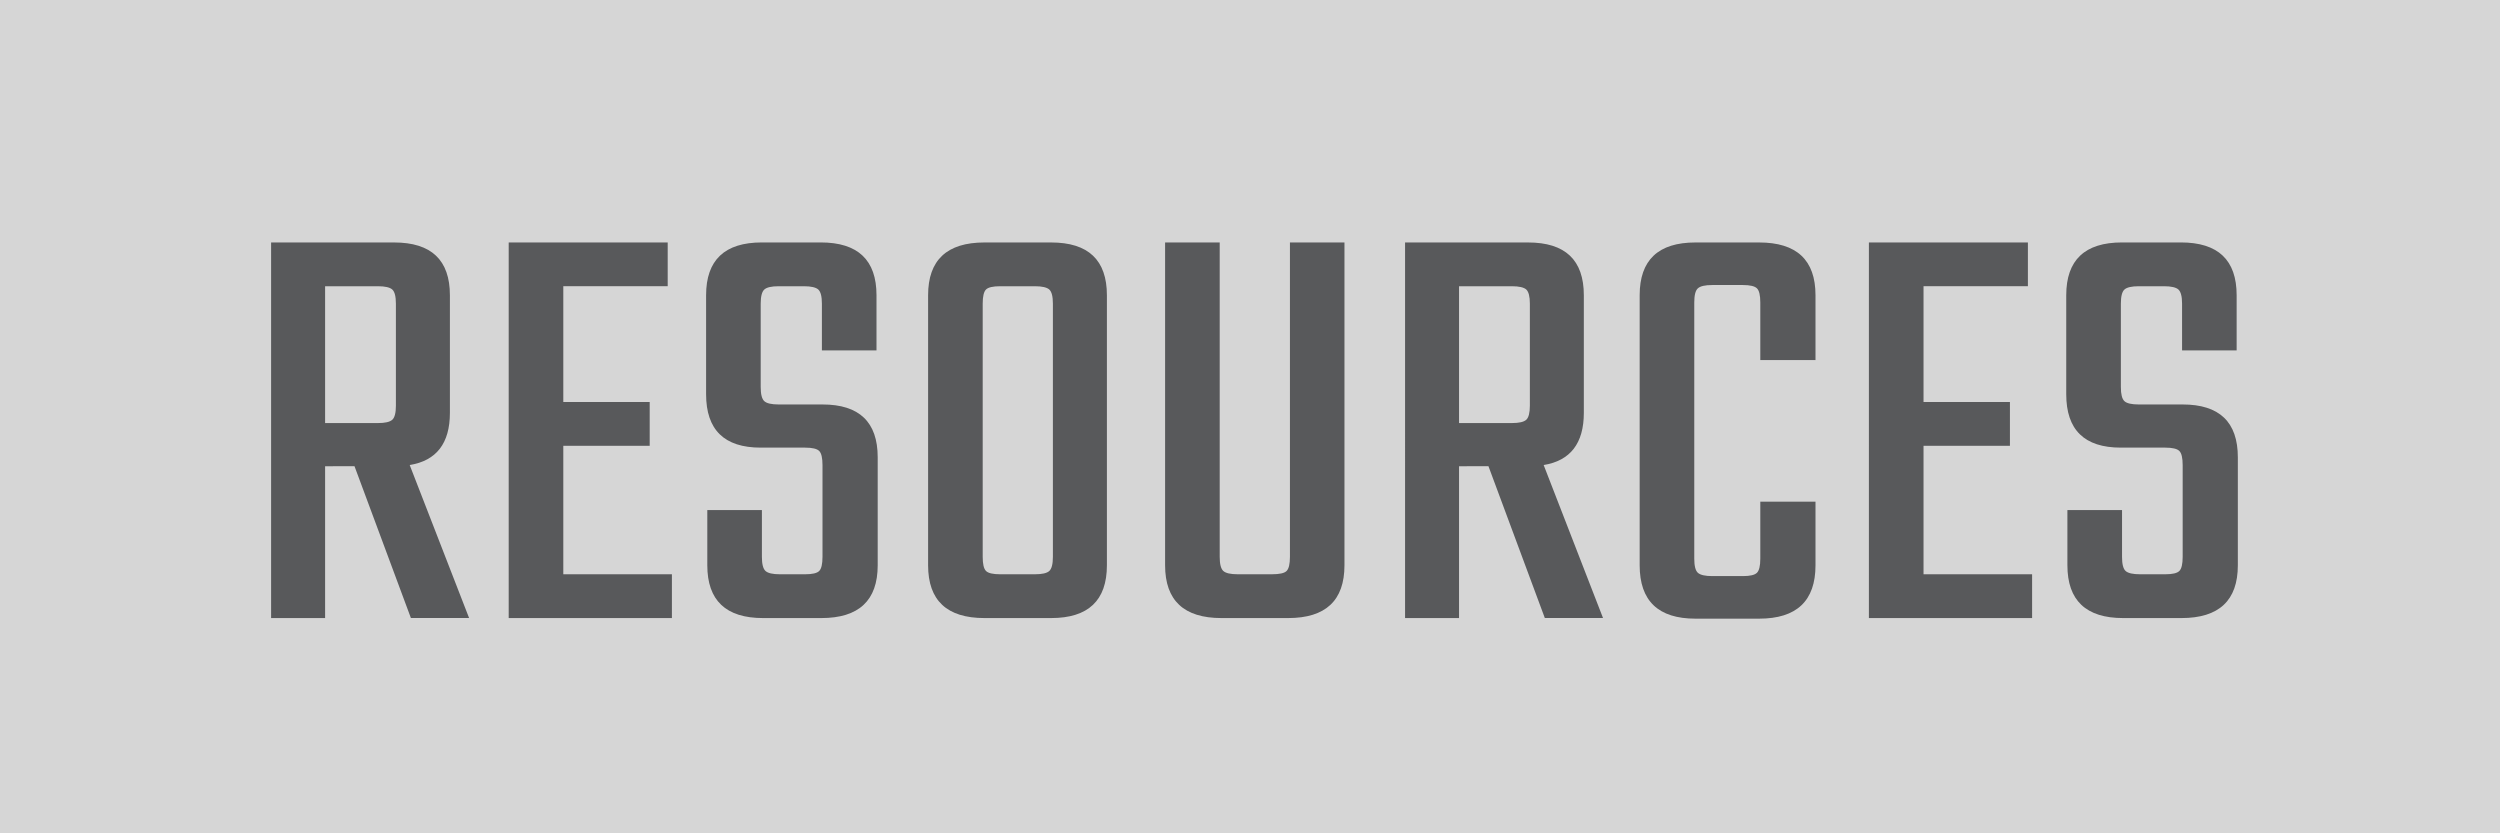 <?xml version="1.0" encoding="utf-8"?>
<!-- Generator: Adobe Illustrator 14.0.0, SVG Export Plug-In . SVG Version: 6.00 Build 43363)  -->
<!DOCTYPE svg PUBLIC "-//W3C//DTD SVG 1.0//EN" "http://www.w3.org/TR/2001/REC-SVG-20010904/DTD/svg10.dtd">
<svg version="1.0" id="Layer_1" xmlns="http://www.w3.org/2000/svg" xmlns:xlink="http://www.w3.org/1999/xlink" x="0px" y="0px"
	 width="75px" height="25px" viewBox="0 0 75 25" enable-background="new 0 0 75 25" xml:space="preserve">
<rect x="0" y="0" width="75" height="25" fill="#333333" stroke="none"/>
<g opacity="0.8">
	<rect fill="#FFFFFF" width="75" height="25"/>
</g>
<g>
	<rect x="2.5" y="6.5" fill="none" width="70" height="15"/>
	<path fill="#58595B" d="M9.753,13.988v4.554h-1.62V7.274h3.69c1.116,0,1.674,0.527,1.674,1.584v3.527
		c0,0.912-0.402,1.435-1.206,1.566l1.782,4.59h-1.746l-1.692-4.554H9.753z M9.753,8.588v4.104h1.584c0.216,0,0.36-0.033,0.432-0.1
		c0.072-0.065,0.108-0.207,0.108-0.423V9.11c0-0.217-0.036-0.357-0.108-0.424c-0.072-0.065-0.216-0.099-0.432-0.099H9.753z"/>
	<path fill="#58595B" d="M16.899,17.228h3.258v1.314h-4.896V7.274h4.77v1.313h-3.132v3.474h2.592v1.314h-2.592V17.228z"/>
	<path fill="#58595B" d="M24.675,16.706v-2.754c0-0.216-0.033-0.357-0.099-0.423c-0.066-0.066-0.207-0.1-0.423-0.1h-1.332
		c-1.092,0-1.638-0.533-1.638-1.602v-2.97c0-1.057,0.558-1.584,1.674-1.584h1.764c1.116,0,1.674,0.527,1.674,1.584v1.655h-1.638
		V9.11c0-0.217-0.036-0.357-0.108-0.424c-0.072-0.065-0.216-0.099-0.432-0.099h-0.756c-0.216,0-0.36,0.033-0.432,0.099
		c-0.072,0.066-0.108,0.207-0.108,0.424v2.502c0,0.216,0.036,0.356,0.108,0.423c0.072,0.066,0.216,0.099,0.432,0.099h1.314
		c1.104,0,1.656,0.528,1.656,1.584v3.24c0,1.056-0.564,1.584-1.692,1.584h-1.746c-1.116,0-1.674-0.528-1.674-1.584v-1.656h1.638
		v1.404c0,0.216,0.036,0.357,0.108,0.423c0.072,0.066,0.216,0.099,0.432,0.099h0.756c0.216,0,0.357-0.032,0.423-0.099
		C24.642,17.063,24.675,16.922,24.675,16.706z"/>
	<path fill="#58595B" d="M29.535,7.274h1.998c1.116,0,1.674,0.527,1.674,1.584v8.1c0,1.056-0.558,1.584-1.674,1.584h-1.998
		c-1.128,0-1.692-0.528-1.692-1.584v-8.1C27.843,7.802,28.407,7.274,29.535,7.274z M31.587,16.706V9.11
		c0-0.217-0.036-0.357-0.108-0.424c-0.072-0.065-0.216-0.099-0.432-0.099h-1.044c-0.216,0-0.357,0.033-0.423,0.099
		c-0.066,0.066-0.099,0.207-0.099,0.424v7.596c0,0.216,0.033,0.357,0.099,0.423c0.066,0.066,0.207,0.099,0.423,0.099h1.044
		c0.216,0,0.36-0.032,0.432-0.099C31.551,17.063,31.587,16.922,31.587,16.706z"/>
	<path fill="#58595B" d="M38.697,7.274h1.637v9.684c0,1.056-0.562,1.584-1.691,1.584h-1.998c-1.128,0-1.692-0.528-1.692-1.584V7.274
		h1.638v9.432c0,0.216,0.036,0.357,0.108,0.423c0.072,0.066,0.216,0.099,0.432,0.099h1.026c0.228,0,0.375-0.032,0.441-0.099
		c0.066-0.065,0.1-0.207,0.1-0.423V7.274z"/>
	<path fill="#58595B" d="M43.771,13.988v4.554h-1.619V7.274h3.689c1.117,0,1.674,0.527,1.674,1.584v3.527
		c0,0.912-0.402,1.435-1.205,1.566l1.781,4.59h-1.746l-1.691-4.554H43.771z M43.771,8.588v4.104h1.584
		c0.217,0,0.361-0.033,0.434-0.1c0.07-0.065,0.107-0.207,0.107-0.423V9.11c0-0.217-0.037-0.357-0.107-0.424
		c-0.072-0.065-0.217-0.099-0.434-0.099H43.771z"/>
	<path fill="#58595B" d="M54.465,10.802h-1.656V9.074c0-0.216-0.033-0.357-0.1-0.423c-0.066-0.066-0.207-0.1-0.422-0.1h-0.918
		c-0.217,0-0.361,0.033-0.434,0.1c-0.072,0.065-0.107,0.207-0.107,0.423v7.686c0,0.216,0.035,0.357,0.107,0.423
		c0.072,0.066,0.217,0.1,0.434,0.1h0.918c0.215,0,0.355-0.033,0.422-0.1c0.066-0.065,0.1-0.207,0.1-0.423v-1.71h1.656v1.908
		c0,1.068-0.564,1.602-1.693,1.602h-1.908c-1.115,0-1.674-0.533-1.674-1.602v-8.1c0-1.057,0.559-1.584,1.674-1.584h1.908
		c1.129,0,1.693,0.527,1.693,1.584V10.802z"/>
	<path fill="#58595B" d="M57.705,17.228h3.258v1.314h-4.896V7.274h4.77v1.313h-3.131v3.474h2.592v1.314h-2.592V17.228z"/>
	<path fill="#58595B" d="M65.48,16.706v-2.754c0-0.216-0.033-0.357-0.1-0.423c-0.066-0.066-0.207-0.1-0.422-0.1h-1.332
		c-1.094,0-1.639-0.533-1.639-1.602v-2.97c0-1.057,0.559-1.584,1.674-1.584h1.764c1.117,0,1.674,0.527,1.674,1.584v1.655h-1.637
		V9.11c0-0.217-0.037-0.357-0.109-0.424c-0.072-0.065-0.215-0.099-0.432-0.099h-0.756c-0.215,0-0.359,0.033-0.432,0.099
		c-0.072,0.066-0.107,0.207-0.107,0.424v2.502c0,0.216,0.035,0.356,0.107,0.423s0.217,0.099,0.432,0.099h1.314
		c1.104,0,1.656,0.528,1.656,1.584v3.24c0,1.056-0.564,1.584-1.693,1.584h-1.746c-1.115,0-1.674-0.528-1.674-1.584v-1.656h1.639
		v1.404c0,0.216,0.035,0.357,0.107,0.423c0.072,0.066,0.217,0.099,0.434,0.099h0.756c0.215,0,0.355-0.032,0.422-0.099
		C65.447,17.063,65.48,16.922,65.48,16.706z"/>
</g>
</svg>
